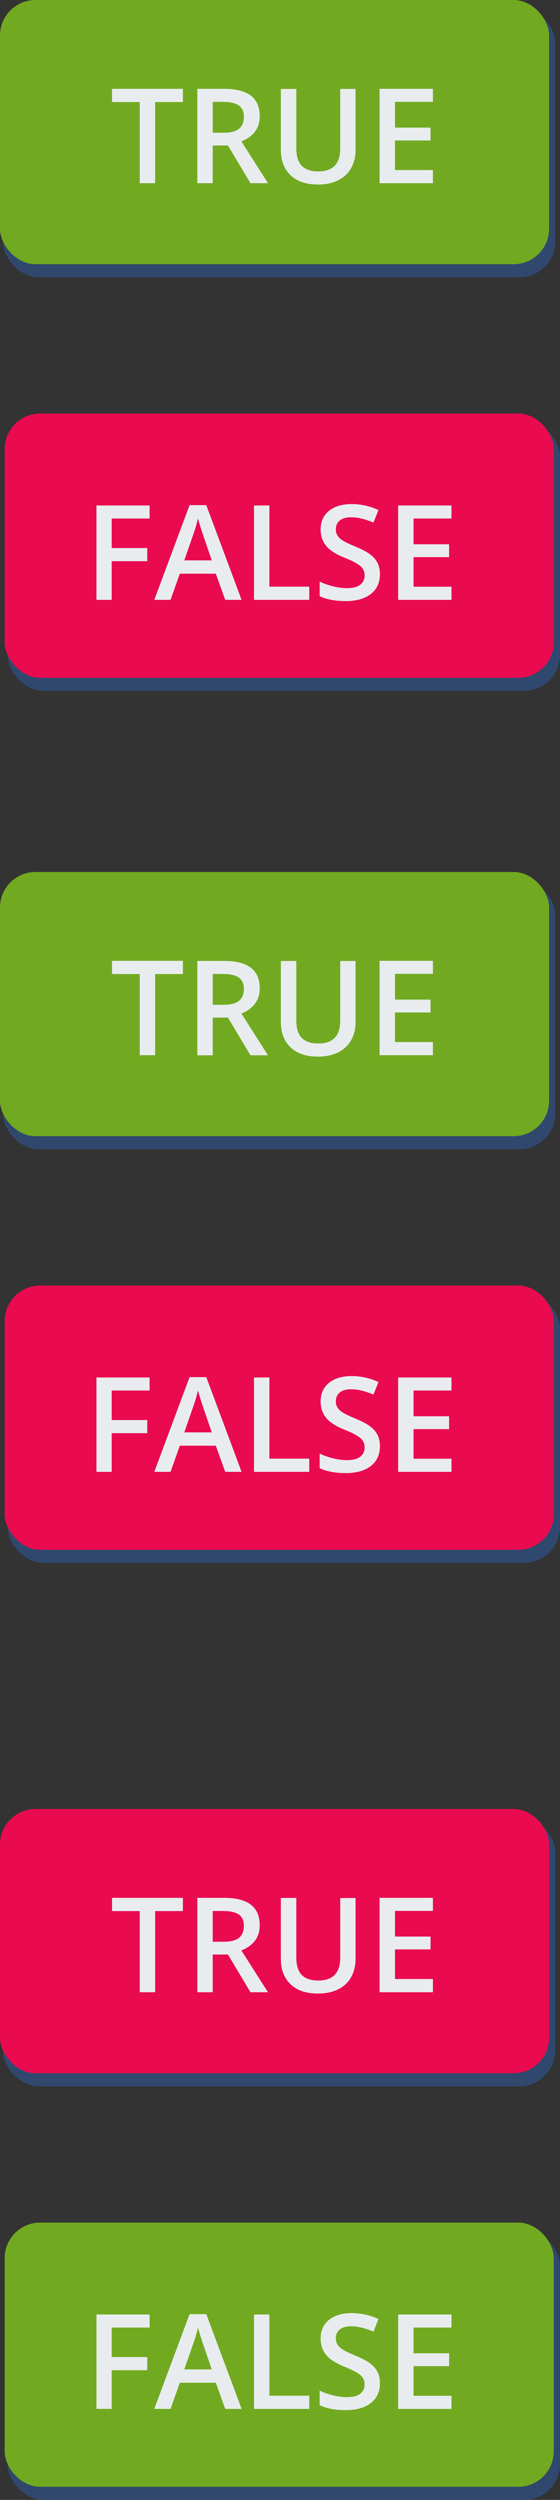 <?xml version="1.0" encoding="UTF-8"?><svg id="content" xmlns="http://www.w3.org/2000/svg" viewBox="0 0 63.63 283.68"><rect x="0" y="0" width="63.63" height="283.68" fill="#333333" stroke="none"/><defs><style>.cls-1{fill:#71aa21;}.cls-1,.cls-2,.cls-3,.cls-4{stroke-width:0px;}.cls-2{fill:#30486d;}.cls-3{fill:#ea0a50;}.cls-4{fill:#e9ecee;}</style></defs><rect class="cls-2" x=".33" y=".82" width="62.77" height="30.65" rx="4.09" ry="4.09"/><rect class="cls-1" width="62.39" height="29.98" rx="4.03" ry="4.03"/><path class="cls-4" d="m17.63,20.79h-1.75v-9.21h-3.15v-1.5h8.05v1.5h-3.15v9.21Z"/><path class="cls-4" d="m24.17,16.51v4.28h-1.75v-10.71h3.02c1.38,0,2.4.26,3.07.78s1,1.3,1,2.34c0,1.33-.69,2.28-2.08,2.85l3.02,4.74h-1.99l-2.56-4.28h-1.73Zm0-1.45h1.22c.82,0,1.41-.15,1.77-.45s.55-.75.55-1.35-.2-1.04-.59-1.3-.99-.4-1.79-.4h-1.16v3.5Z"/><path class="cls-4" d="m40.4,10.08v6.93c0,.79-.17,1.48-.51,2.08-.34.59-.83,1.05-1.47,1.37-.64.32-1.41.48-2.3.48-1.33,0-2.36-.35-3.1-1.05s-1.11-1.67-1.11-2.9v-6.9h1.76v6.77c0,.88.21,1.54.62,1.96s1.04.63,1.89.63c1.65,0,2.48-.87,2.48-2.6v-6.76h1.75Z"/><path class="cls-4" d="m49.19,20.79h-6.06v-10.71h6.06v1.48h-4.31v2.92h4.04v1.46h-4.04v3.36h4.31v1.49Z"/><rect class="cls-2" x=".86" y="47.75" width="62.77" height="30.65" rx="4.09" ry="4.09"/><rect class="cls-3" x=".53" y="46.93" width="62.39" height="29.98" rx="4.03" ry="4.03"/><path class="cls-4" d="m12.7,68.07h-1.74v-10.71h6.04v1.48h-4.31v3.35h4.04v1.49h-4.04v4.39Z"/><path class="cls-4" d="m25.59,68.07l-1.07-2.97h-4.09l-1.05,2.97h-1.85l4.01-10.75h1.9l4.01,10.75h-1.86Zm-1.53-4.48l-1-2.92c-.07-.2-.17-.5-.3-.92-.13-.42-.22-.73-.27-.92-.13.6-.32,1.26-.58,1.97l-.97,2.79h3.12Z"/><path class="cls-4" d="m28.86,68.07v-10.71h1.75v9.21h4.53v1.5h-6.28Z"/><path class="cls-4" d="m43.17,65.16c0,.95-.34,1.7-1.03,2.24-.69.54-1.64.81-2.85.81s-2.2-.19-2.97-.56v-1.65c.49.23,1.01.41,1.56.54.55.13,1.06.2,1.53.2.69,0,1.21-.13,1.53-.4.33-.26.49-.62.49-1.06,0-.4-.15-.74-.45-1.02s-.93-.61-1.88-.99c-.98-.4-1.67-.85-2.07-1.36s-.6-1.12-.6-1.83c0-.89.32-1.6.95-2.11s1.49-.77,2.56-.77,2.05.22,3.06.67l-.56,1.43c-.95-.4-1.8-.6-2.55-.6-.57,0-1,.12-1.29.37-.29.25-.44.57-.44.98,0,.28.06.52.18.71.12.2.31.38.58.56s.75.41,1.45.7c.79.33,1.36.63,1.73.92s.63.6.81.96c.17.36.26.78.26,1.26Z"/><path class="cls-4" d="m51.3,68.07h-6.06v-10.71h6.06v1.48h-4.31v2.92h4.04v1.46h-4.04v3.36h4.31v1.49Z"/><rect class="cls-2" x=".33" y="99.77" width="62.77" height="30.65" rx="4.09" ry="4.09"/><rect class="cls-1" x="0" y="98.95" width="62.39" height="29.98" rx="4.03" ry="4.03"/><path class="cls-4" d="m17.63,119.74h-1.75v-9.21h-3.15v-1.5h8.05v1.5h-3.15v9.21Z"/><path class="cls-4" d="m24.17,115.47v4.28h-1.75v-10.71h3.02c1.38,0,2.4.26,3.07.78s1,1.3,1,2.34c0,1.33-.69,2.28-2.08,2.85l3.02,4.74h-1.99l-2.56-4.28h-1.73Zm0-1.45h1.22c.82,0,1.41-.15,1.77-.45s.55-.75.55-1.35-.2-1.04-.59-1.3-.99-.4-1.79-.4h-1.16v3.5Z"/><path class="cls-4" d="m40.4,109.04v6.93c0,.79-.17,1.48-.51,2.08-.34.59-.83,1.05-1.47,1.37-.64.32-1.41.48-2.3.48-1.33,0-2.36-.35-3.1-1.05s-1.11-1.67-1.11-2.9v-6.9h1.76v6.77c0,.88.21,1.54.62,1.96s1.04.63,1.89.63c1.65,0,2.48-.87,2.48-2.6v-6.76h1.75Z"/><path class="cls-4" d="m49.19,119.74h-6.06v-10.71h6.06v1.48h-4.31v2.92h4.04v1.46h-4.04v3.36h4.31v1.49Z"/><rect class="cls-2" x=".86" y="146.7" width="62.77" height="30.65" rx="4.09" ry="4.09"/><rect class="cls-3" x=".53" y="145.88" width="62.39" height="29.98" rx="4.03" ry="4.03"/><path class="cls-4" d="m12.7,167.02h-1.74v-10.71h6.04v1.48h-4.31v3.35h4.04v1.49h-4.04v4.39Z"/><path class="cls-4" d="m25.59,167.02l-1.07-2.97h-4.09l-1.05,2.97h-1.85l4.01-10.75h1.9l4.01,10.75h-1.86Zm-1.53-4.48l-1-2.92c-.07-.2-.17-.5-.3-.92-.13-.42-.22-.73-.27-.92-.13.6-.32,1.26-.58,1.97l-.97,2.79h3.12Z"/><path class="cls-4" d="m28.86,167.02v-10.71h1.75v9.21h4.53v1.5h-6.28Z"/><path class="cls-4" d="m43.17,164.11c0,.95-.34,1.7-1.03,2.24-.69.54-1.64.81-2.85.81s-2.2-.19-2.97-.56v-1.65c.49.23,1.01.41,1.56.54.55.13,1.06.2,1.53.2.69,0,1.21-.13,1.53-.4.33-.26.49-.62.49-1.06,0-.4-.15-.74-.45-1.02s-.93-.61-1.88-.99c-.98-.4-1.67-.85-2.07-1.36s-.6-1.12-.6-1.83c0-.89.32-1.6.95-2.11s1.49-.77,2.56-.77,2.05.22,3.06.67l-.56,1.43c-.95-.4-1.8-.6-2.55-.6-.57,0-1,.12-1.29.37-.29.25-.44.57-.44.98,0,.28.06.52.18.71.12.2.31.38.58.56s.75.41,1.45.7c.79.33,1.36.63,1.73.92s.63.6.81.96c.17.36.26.78.26,1.26Z"/><path class="cls-4" d="m51.3,167.02h-6.06v-10.71h6.06v1.48h-4.31v2.92h4.04v1.46h-4.04v3.36h4.31v1.49Z"/><rect class="cls-2" x=".33" y="206.1" width="62.77" height="30.65" rx="4.09" ry="4.09"/><rect class="cls-3" x="0" y="205.28" width="62.39" height="29.98" rx="4.03" ry="4.03"/><path class="cls-4" d="m17.63,226.07h-1.75v-9.21h-3.15v-1.5h8.05v1.5h-3.15v9.21Z"/><path class="cls-4" d="m24.17,221.79v4.28h-1.75v-10.71h3.02c1.38,0,2.4.26,3.07.78s1,1.3,1,2.34c0,1.33-.69,2.28-2.08,2.85l3.02,4.74h-1.99l-2.56-4.28h-1.73Zm0-1.45h1.22c.82,0,1.41-.15,1.77-.45s.55-.75.55-1.35-.2-1.04-.59-1.3-.99-.39-1.79-.39h-1.16v3.5Z"/><path class="cls-4" d="m40.4,215.36v6.93c0,.79-.17,1.48-.51,2.08s-.83,1.05-1.47,1.37c-.64.32-1.41.48-2.3.48-1.33,0-2.36-.35-3.1-1.05s-1.11-1.67-1.11-2.9v-6.9h1.76v6.78c0,.88.21,1.54.62,1.96s1.04.63,1.89.63c1.65,0,2.48-.87,2.48-2.6v-6.76h1.75Z"/><path class="cls-4" d="m49.19,226.07h-6.06v-10.71h6.06v1.48h-4.31v2.91h4.04v1.46h-4.04v3.36h4.31v1.49Z"/><rect class="cls-2" x=".86" y="253.03" width="62.77" height="30.65" rx="4.09" ry="4.09"/><rect class="cls-1" x=".53" y="252.21" width="62.39" height="29.98" rx="4.03" ry="4.03"/><path class="cls-4" d="m12.7,273.35h-1.74v-10.71h6.04v1.48h-4.31v3.35h4.04v1.49h-4.04v4.39Z"/><path class="cls-4" d="m25.59,273.35l-1.07-2.97h-4.09l-1.05,2.97h-1.85l4.01-10.75h1.9l4.01,10.75h-1.86Zm-1.53-4.48l-1-2.92c-.07-.2-.17-.5-.3-.92-.13-.42-.22-.73-.27-.92-.13.6-.32,1.26-.58,1.97l-.97,2.79h3.12Z"/><path class="cls-4" d="m28.86,273.35v-10.71h1.75v9.21h4.53v1.5h-6.28Z"/><path class="cls-4" d="m43.17,270.44c0,.95-.34,1.7-1.03,2.24-.69.54-1.64.81-2.85.81s-2.2-.19-2.97-.56v-1.65c.49.23,1.01.41,1.56.54.55.13,1.06.2,1.53.2.69,0,1.21-.13,1.53-.4.33-.26.49-.62.49-1.06,0-.4-.15-.74-.45-1.02s-.93-.61-1.88-.99c-.98-.4-1.67-.85-2.07-1.36s-.6-1.12-.6-1.83c0-.89.32-1.6.95-2.11s1.49-.77,2.56-.77,2.05.22,3.06.67l-.56,1.43c-.95-.4-1.8-.6-2.55-.6-.57,0-1,.12-1.29.37-.29.25-.44.57-.44.98,0,.28.06.52.18.71.12.2.31.38.58.56s.75.41,1.45.7c.79.33,1.36.63,1.73.92s.63.6.81.96c.17.36.26.78.26,1.26Z"/><path class="cls-4" d="m51.3,273.35h-6.06v-10.71h6.06v1.48h-4.31v2.92h4.04v1.46h-4.04v3.36h4.31v1.49Z"/></svg>